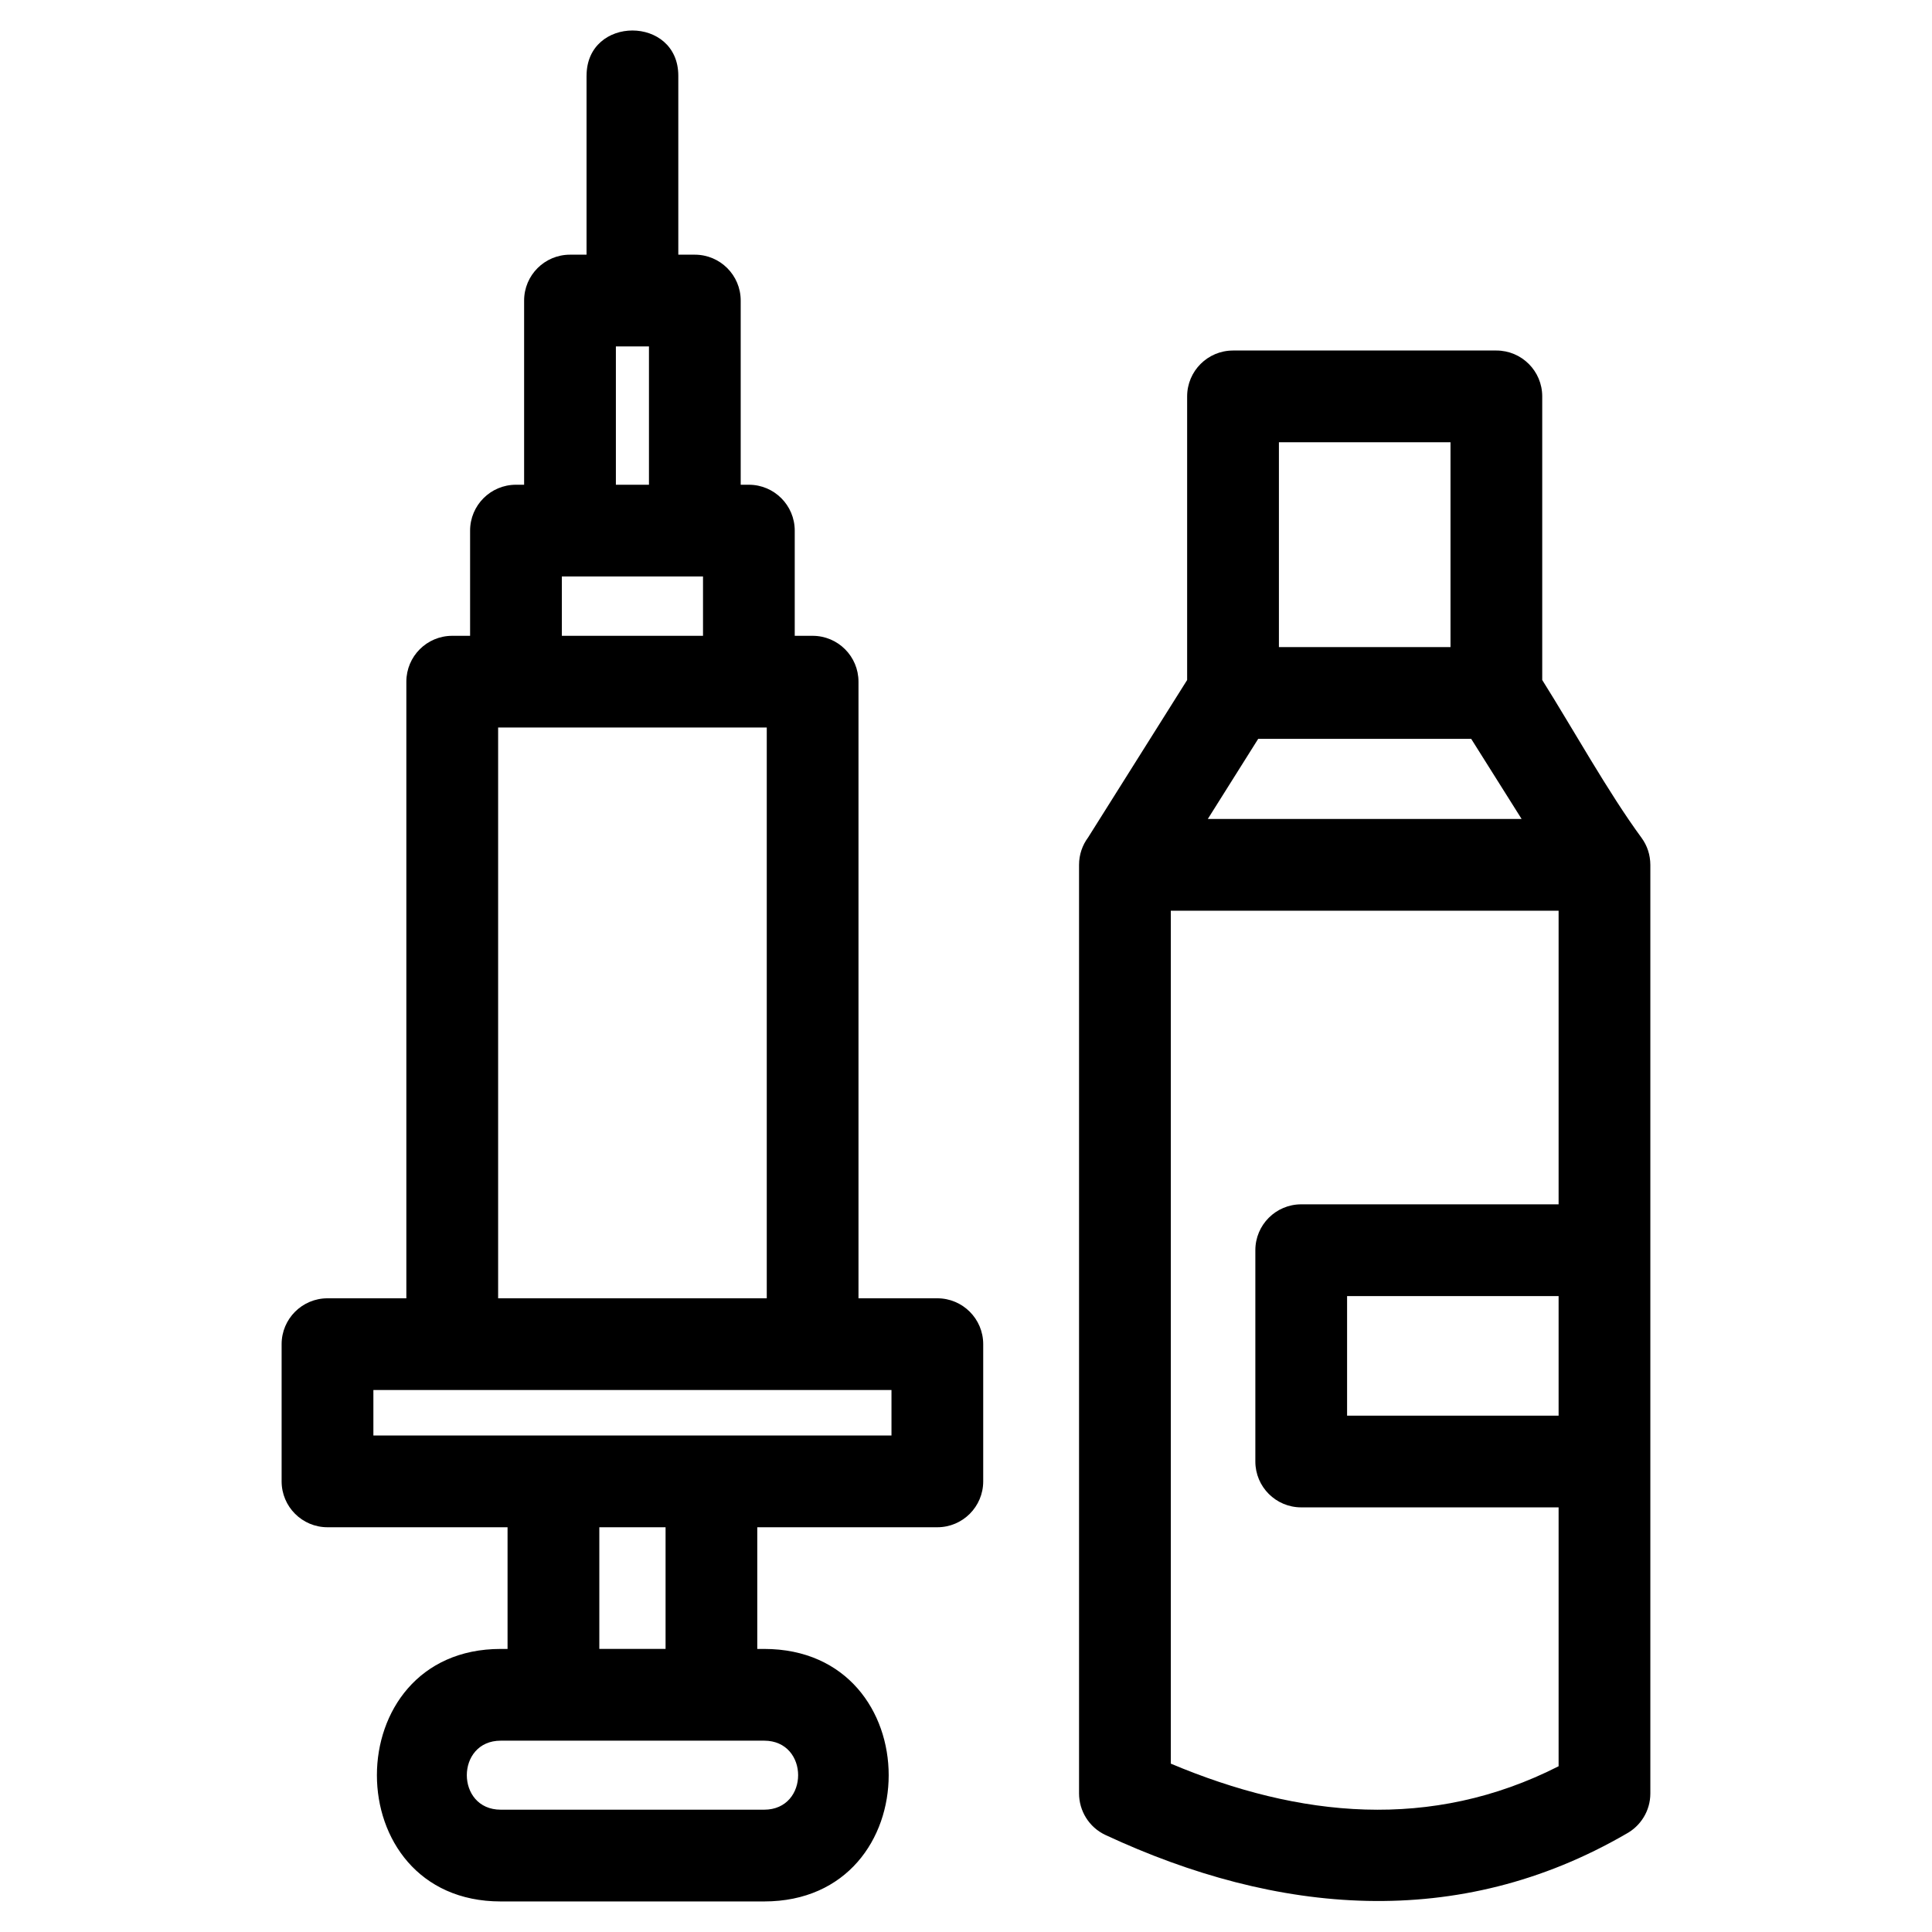 <?xml version="1.0" encoding="UTF-8"?>
<!-- Uploaded to: ICON Repo, www.iconrepo.com, Generator: ICON Repo Mixer Tools -->
<svg fill="#000000" width="800px" height="800px" version="1.1" viewBox="144 144 512 512" xmlns="http://www.w3.org/2000/svg">
 <path d="m470.77 236.89h69.781c6.719 0 12.156 5.445 12.156 12.156v75.16c8.133 12.93 17.555 29.902 26.324 41.832 1.543 2.129 2.305 4.523 2.328 7.152v246.09c0 4.641-2.602 8.672-6.422 10.719-44.523 25.809-92.562 21.441-137.95 0.305-4.422-2.059-7.023-6.445-7.027-11.02v-246.09c0-2.715 0.887-5.223 2.391-7.246l26.254-41.738v-75.16c0-6.711 5.445-12.156 12.156-12.156zm18.066 226.27h68.211v-77.809h-102.77v226.03c34.066 14.352 69.004 17.852 102.77 0.695v-68.609h-68.211c-6.711 0-12.156-5.438-12.156-12.156v-55.996c0-6.711 5.445-12.156 12.156-12.156zm68.211 24.312h-56.055v31.688h56.055zm-257.6-323.4c0-15.988 24.312-15.988 24.312 0v47.422h4.379c6.711 0 12.156 5.438 12.156 12.152v48.816h2.164c6.711 0 12.156 5.445 12.156 12.156v27.879h4.738c6.711 0 12.156 5.438 12.156 12.156v163.41h20.898c6.711 0 12.156 5.445 12.156 12.156v36.363c0 6.711-5.445 12.156-12.156 12.156h-47.719v32.246h1.805c44.027 0 44.027 66.918 0 66.918h-69.789c-43.754 0-43.762-66.918 0-66.918h1.805v-32.246h-47.719c-6.711 0-12.156-5.445-12.156-12.156v-36.363c0-6.711 5.445-12.156 12.156-12.156h20.898v-163.41c0-6.719 5.445-12.156 12.156-12.156h4.738v-27.879c0-6.711 5.438-12.156 12.152-12.156h2.164v-48.816c0-6.711 5.445-12.152 12.156-12.152h4.387v-47.422zm16.535 71.727h-8.766v36.66h8.766zm14.324 76.695v-15.723h-37.41v15.723zm16.895 24.309h-71.191v151.26h71.191zm-104.25 187.62h137.3v-12.051h-137.3zm77.43 24.312h-17.555v32.246h17.555zm-43.672 74.852h69.789c12.02 0 12.02-18.293 0-18.293h-69.789c-11.996 0-11.996 18.293 0 18.293zm257.17-283.79h-56.441l-13.352 21.23h83.152zm-5.481-78.602h-45.473v54.285h45.473z"/>
</svg>